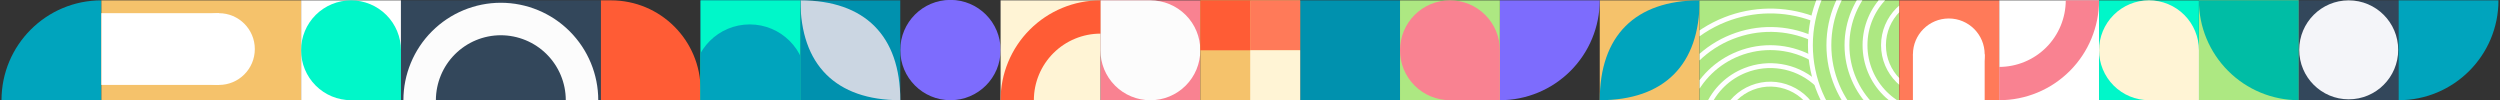 <?xml version="1.0" encoding="iso-8859-1"?>
<!-- Generator: Adobe Illustrator 27.5.0, SVG Export Plug-In . SVG Version: 6.00 Build 0)  -->
<svg version="1.1" id="Capa_1" xmlns="http://www.w3.org/2000/svg" xmlns:xlink="http://www.w3.org/1999/xlink" x="0px" y="0px"
	 viewBox="0 0 712.86 28.54" style="enable-background:new 0 0 712.86 28.54;" xml:space="preserve">
<rect x="0" y="0" width="712.86" height="28.54" fill="#333333" stroke="none"/>
<style type="text/css">
	.st0{fill:#00A4BD;}
	.st1{fill:#FF5C35;}
	.st2{fill:#7D6CFD;}
	.st3{fill:#F5C26B;}
	.st4{fill:#FFFFFF;}
	.st5{fill:#00F7C9;}
	.st6{fill:#ADE882;}
	.st7{fill:#00BDA5;}
	.st8{fill:#33475B;}
	.st9{fill:#FCFCFC;}
	.st10{fill:#0091AE;}
	.st11{fill:#CBD6E2;}
	.st12{fill:#F98291;}
	.st13{fill:#FFF4D5;}
	.st14{clip-path:url(#SVGID_00000000205423885623748010000015706309241682959521_);fill:#ADE882;}
	.st15{clip-path:url(#SVGID_00000000205423885623748010000015706309241682959521_);}
	.st16{fill:#FF7A59;}
	.st17{fill:#F4F5F9;}
	.st18{clip-path:url(#SVGID_00000118369061696204012760000015126369067540027026_);fill:#00A4BD;}
</style>
<g>
	<g>
		<g>
			<g>
				<path class="st0" d="M28.91,28.57H0.43v0C0.43,12.85,13.18,0.1,28.91,0.1h0V28.57z"/>
				<path class="st1" d="M199.76,28.57h-28.47V0.1h2.94c14.11,0,25.54,11.43,25.54,25.54V28.57z"/>
				<circle class="st2" cx="271.01" cy="14.27" r="14.3"/>
				<g>
					<rect x="456.16" y="0.1" class="st3" width="28.47" height="28.47"/>
					<path class="st0" d="M484.63,0.1c0,18.36-10.11,28.47-28.47,28.47C456.16,10.21,466.27,0.1,484.63,0.1z"/>
				</g>
				<g>
					<rect x="85.86" y="0.1" class="st4" width="28.47" height="28.47"/>
					<path class="st5" d="M100.09,28.57c-3.78,0-7.4-1.5-10.07-4.17c-2.67-2.67-4.17-6.29-4.17-10.07l0,0c0-3.78,1.5-7.4,4.17-10.07
						C92.7,1.6,96.32,0.1,100.09,0.1l0,0c3.78,0,7.4,1.5,10.07,4.17c2.67,2.67,4.17,6.29,4.17,10.07v14.24H100.09z"/>
				</g>
				<g>
					<rect x="627" y="0.1" class="st6" width="28.47" height="28.47"/>
					<path class="st7" d="M655.48,28.57c-7.55,0-14.79-3-20.13-8.34C630,14.89,627,7.65,627,0.1h28.47V28.57z"/>
				</g>
				<g>
					<polygon class="st8" points="142.81,0.1 114.33,0.1 114.33,28.57 142.81,28.57 171.28,28.57 171.28,0.1 					"/>
					<path class="st9" d="M162.45,8.93c-5.21-5.21-12.28-8.14-19.64-8.14c-7.37,0-14.43,2.93-19.64,8.14
						c-5.21,5.21-8.14,12.28-8.14,19.64h9.26c0.01-4.91,1.96-9.62,5.43-13.09c3.47-3.47,8.18-5.43,13.09-5.43
						c4.91,0.01,9.62,1.96,13.09,5.43c3.47,3.47,5.43,8.18,5.43,13.09h9.26C170.59,21.2,167.66,14.14,162.45,8.93z"/>
				</g>
				<g>
					<polygon class="st3" points="57.38,0.1 28.91,0.1 28.91,28.57 57.38,28.57 85.86,28.57 85.86,0.1 					"/>
					<g>
						<circle class="st4" cx="62.43" cy="13.99" r="10.23"/>
						
							<rect x="28.91" y="3.76" transform="matrix(-1 -1.224647e-16 1.224647e-16 -1 91.341 27.974)" class="st4" width="33.53" height="20.46"/>
					</g>
				</g>
				<g>
					
						<rect x="228.23" y="0.1" transform="matrix(-1 -4.458890e-11 4.458890e-11 -1 484.936 28.669)" class="st10" width="28.47" height="28.47"/>
					<path class="st11" d="M256.71,28.57c-18.36,0-28.47-10.11-28.47-28.47C246.59,0.1,256.71,10.21,256.71,28.57z"/>
				</g>
				<g>
					<rect x="313.78" y="0.1" class="st12" width="28.47" height="28.47"/>
					<path class="st9" d="M313.78,0.1h14.24c3.78,0,7.4,1.5,10.07,4.17c2.67,2.67,4.17,6.29,4.17,10.07l0,0
						c0,3.78-1.5,7.4-4.17,10.07c-2.67,2.67-6.29,4.17-10.07,4.17l0,0c-3.78,0-7.4-1.5-10.07-4.17c-2.67-2.67-4.17-6.29-4.17-10.07
						V0.1z"/>
				</g>
				<path class="st2" d="M427.68,28.57c7.55,0,14.79-3,20.13-8.34c5.34-5.34,8.34-12.58,8.34-20.13h-28.47V28.57z"/>
				<g>
					<rect x="285.31" y="0.1" class="st13" width="28.47" height="28.47"/>
					<g>
						<path class="st1" d="M294.8,28.57h-9.49c0-7.55,3-14.79,8.34-20.13c5.34-5.34,12.58-8.34,20.13-8.34v9.49
							c-5.03,0.01-9.86,2.01-13.42,5.57C296.81,18.71,294.8,23.54,294.8,28.57L294.8,28.57z"/>
					</g>
				</g>
				<g>
					<rect x="598.53" y="0.1" class="st5" width="28.47" height="28.47"/>
					<path class="st13" d="M612.77,28.57c-3.78,0-7.4-1.5-10.07-4.17c-2.67-2.67-4.17-6.29-4.17-10.07l0,0
						c0-3.78,1.5-7.4,4.17-10.07c2.67-2.67,6.29-4.17,10.07-4.17l0,0c3.78,0,7.4,1.5,10.07,4.17c2.67,2.67,4.17,6.29,4.17,10.07
						v14.24H612.77z"/>
				</g>
				<g>
					<rect x="570.05" y="0.1" class="st4" width="28.47" height="28.47"/>
					<g>
						<path class="st12" d="M589.04,0.1h9.49c0,7.55-3,14.79-8.34,20.13c-5.34,5.34-12.58,8.34-20.13,8.34v-9.49
							c5.03-0.01,9.86-2.01,13.42-5.57C587.03,9.95,589.03,5.13,589.04,0.1L589.04,0.1z"/>
					</g>
				</g>
				<g>
					<g>
						<defs>
							<polygon id="SVGID_1_" points="513.1,0.1 484.63,0.1 484.63,28.57 513.1,28.57 541.58,28.57 541.58,0.1 							"/>
						</defs>
						<clipPath id="SVGID_00000114060371734435279100000000761279766028931491_">
							<use xlink:href="#SVGID_1_"  style="overflow:visible;"/>
						</clipPath>
						<polygon style="clip-path:url(#SVGID_00000114060371734435279100000000761279766028931491_);fill:#ADE882;" points="
							513.1,0.1 484.63,0.1 484.63,28.57 513.1,28.57 541.58,28.57 541.58,0.1 						"/>
						<g style="clip-path:url(#SVGID_00000114060371734435279100000000761279766028931491_);">
							<path class="st4" d="M551.3,27.81c-8.23,0-14.93-6.7-14.93-14.93c0-8.23,6.7-14.93,14.93-14.93s14.93,6.7,14.93,14.93
								C566.23,21.11,559.53,27.81,551.3,27.81z M551.3-0.66c-7.47,0-13.54,6.07-13.54,13.54s6.07,13.54,13.54,13.54
								s13.54-6.07,13.54-13.54S558.77-0.66,551.3-0.66z"/>
							<path class="st4" d="M551.3,33.08c-11.14,0-20.2-9.06-20.2-20.2s9.06-20.2,20.2-20.2c11.14,0,20.2,9.06,20.2,20.2
								S562.44,33.08,551.3,33.08z M551.3-5.93c-10.37,0-18.81,8.44-18.81,18.81c0,10.37,8.44,18.81,18.81,18.81
								s18.81-8.44,18.81-18.81C570.11,2.51,561.67-5.93,551.3-5.93z"/>
							<path class="st4" d="M551.3,38.23c-13.97,0-25.34-11.37-25.34-25.34c0-13.97,11.37-25.34,25.34-25.34
								c13.97,0,25.34,11.37,25.34,25.34C576.65,26.86,565.28,38.23,551.3,38.23z M551.3-11.07c-13.21,0-23.96,10.75-23.96,23.95
								c0,13.21,10.75,23.96,23.96,23.96c13.21,0,23.96-10.75,23.96-23.96C575.26-0.33,564.51-11.07,551.3-11.07z"/>
							<path class="st4" d="M551.3,43.38c-16.82,0-30.5-13.68-30.5-30.5c0-16.82,13.68-30.5,30.5-30.5s30.5,13.68,30.5,30.5
								C581.8,29.7,568.12,43.38,551.3,43.38z M551.3-16.23c-16.05,0-29.11,13.06-29.11,29.11s13.06,29.11,29.11,29.11
								c16.05,0,29.11-13.06,29.11-29.11S567.35-16.23,551.3-16.23z"/>
							<path class="st4" d="M551.3,48.65c-19.72,0-35.77-16.05-35.77-35.77s16.05-35.77,35.77-35.77
								c19.72,0,35.77,16.05,35.77,35.77S571.03,48.65,551.3,48.65z M551.3-21.5c-18.96,0-34.38,15.42-34.38,34.38
								s15.42,34.38,34.38,34.38c18.96,0,34.38-15.42,34.38-34.38S570.26-21.5,551.3-21.5z"/>
						</g>
						<g style="clip-path:url(#SVGID_00000114060371734435279100000000761279766028931491_);">
							<path class="st4" d="M490.9,43.7c-1.46-3.71-1.4-7.77,0.19-11.42c1.59-3.66,4.5-6.48,8.21-7.94s7.77-1.4,11.42,0.19
								c3.66,1.59,6.48,4.5,7.94,8.21l-1.29,0.51c-2.74-6.94-10.62-10.36-17.56-7.62c-3.36,1.33-6.01,3.89-7.45,7.2
								c-1.44,3.32-1.5,7-0.17,10.36L490.9,43.7z"/>
							<path class="st4" d="M486,45.64c-1.98-5.02-1.89-10.51,0.26-15.46c2.15-4.95,6.09-8.77,11.11-10.75
								c6.89-2.72,14.71-1.45,20.4,3.31c0.19,0.16,0.37,0.32,0.56,0.48l-0.93,1.03c-0.17-0.15-0.34-0.3-0.52-0.45
								c-5.3-4.44-12.58-5.62-19-3.08c-4.67,1.84-8.35,5.4-10.35,10.01c-2,4.61-2.09,9.72-0.24,14.39L486,45.64z"/>
							<path class="st4" d="M481.21,47.53c-2.49-6.3-2.37-13.18,0.32-19.39c2.69-6.21,7.65-11,13.94-13.48
								c6.86-2.71,14.54-2.3,21.07,1.13l-0.64,1.23c-6.18-3.24-13.44-3.62-19.92-1.07c-5.95,2.35-10.63,6.88-13.18,12.75
								c-2.55,5.87-2.66,12.38-0.31,18.33L481.21,47.53z"/>
							<path class="st4" d="M476.42,49.42c-6.17-15.64,1.53-33.39,17.17-39.57c7.58-2.99,15.87-2.85,23.34,0.39l-0.55,1.27
								c-7.13-3.09-15.04-3.23-22.28-0.37c-14.93,5.89-22.28,22.83-16.39,37.76L476.42,49.42z"/>
							<path class="st4" d="M471.52,51.35c-3.51-8.89-3.35-18.61,0.46-27.37c3.8-8.76,10.79-15.52,19.68-19.03
								c8.15-3.22,17.16-3.33,25.38-0.34l-0.48,1.3c-7.9-2.88-16.56-2.77-24.4,0.32c-17.63,6.96-26.31,26.97-19.35,44.6
								L471.52,51.35z"/>
						</g>
					</g>
				</g>
				<g>
					<rect x="541.58" y="0.1" class="st16" width="28.47" height="28.47"/>
					<g>
						<circle class="st4" cx="555.69" cy="15.5" r="10.23"/>
						
							<rect x="549.15" y="11.81" transform="matrix(-8.882362e-07 1 -1 -8.882362e-07 577.725 -533.656)" class="st4" width="13.07" height="20.46"/>
					</g>
				</g>
				<g>
					<rect x="655.48" y="0.1" class="st8" width="28.47" height="28.47"/>
					<circle class="st17" cx="669.72" cy="14.21" r="14.11"/>
				</g>
				<g>
					
						<rect x="199.76" y="0.1" transform="matrix(-1 -1.224647e-16 1.224647e-16 -1 427.986 28.669)" class="st10" width="28.47" height="28.47"/>
					<g>
						<defs>
							<rect id="SVGID_00000021808089009124662620000014763553677413431692_" x="199.76" y="0.1" width="28.47" height="28.47"/>
						</defs>
						<use xlink:href="#SVGID_00000021808089009124662620000014763553677413431692_"  style="overflow:visible;fill:#00F7C9;"/>
						<clipPath id="SVGID_00000039841800992331795610000012772263066826887602_">
							<use xlink:href="#SVGID_00000021808089009124662620000014763553677413431692_"  style="overflow:visible;"/>
						</clipPath>
						
							<circle style="clip-path:url(#SVGID_00000039841800992331795610000012772263066826887602_);fill:#00A4BD;" cx="213.78" cy="23.06" r="16.1"/>
					</g>
				</g>
				<g>
					<g>
						
							<rect x="370.73" y="0.1" transform="matrix(-1 -4.458890e-11 4.458890e-11 -1 769.937 28.669)" class="st10" width="28.47" height="28.47"/>
					</g>
				</g>
				<g>
					<g>
						
							<rect x="342.26" y="0.1" transform="matrix(-1 -4.497215e-11 4.497215e-11 -1 712.988 28.669)" class="st3" width="28.47" height="28.47"/>
					</g>
					<rect x="342.26" y="0.1" class="st1" width="14.24" height="14.24"/>
					<rect x="356.49" y="0.1" class="st16" width="14.24" height="14.24"/>
					<rect x="356.49" y="14.33" class="st13" width="14.24" height="14.24"/>
				</g>
				<g>
					<g>
						<g>
							
								<rect x="399.21" y="0.1" transform="matrix(-1 -4.497215e-11 4.497215e-11 -1 826.887 28.669)" class="st6" width="28.47" height="28.47"/>
						</g>
					</g>
					<path class="st12" d="M413.44,28.57c-3.78,0-7.4-1.5-10.07-4.17c-2.67-2.67-4.17-6.29-4.17-10.07l0,0
						c0-3.78,1.5-7.4,4.17-10.07c2.67-2.67,6.29-4.17,10.07-4.17l0,0c3.78,0,7.4,1.5,10.07,4.17c2.67,2.67,4.17,6.29,4.17,10.07
						v14.24H413.44z"/>
				</g>
			</g>
		</g>
	</g>
	<g>
		<g>
			<path class="st0" d="M683.95,0.1h28.47v0c0,15.73-12.75,28.47-28.47,28.47h0V0.1z"/>
		</g>
	</g>
</g>
</svg>
